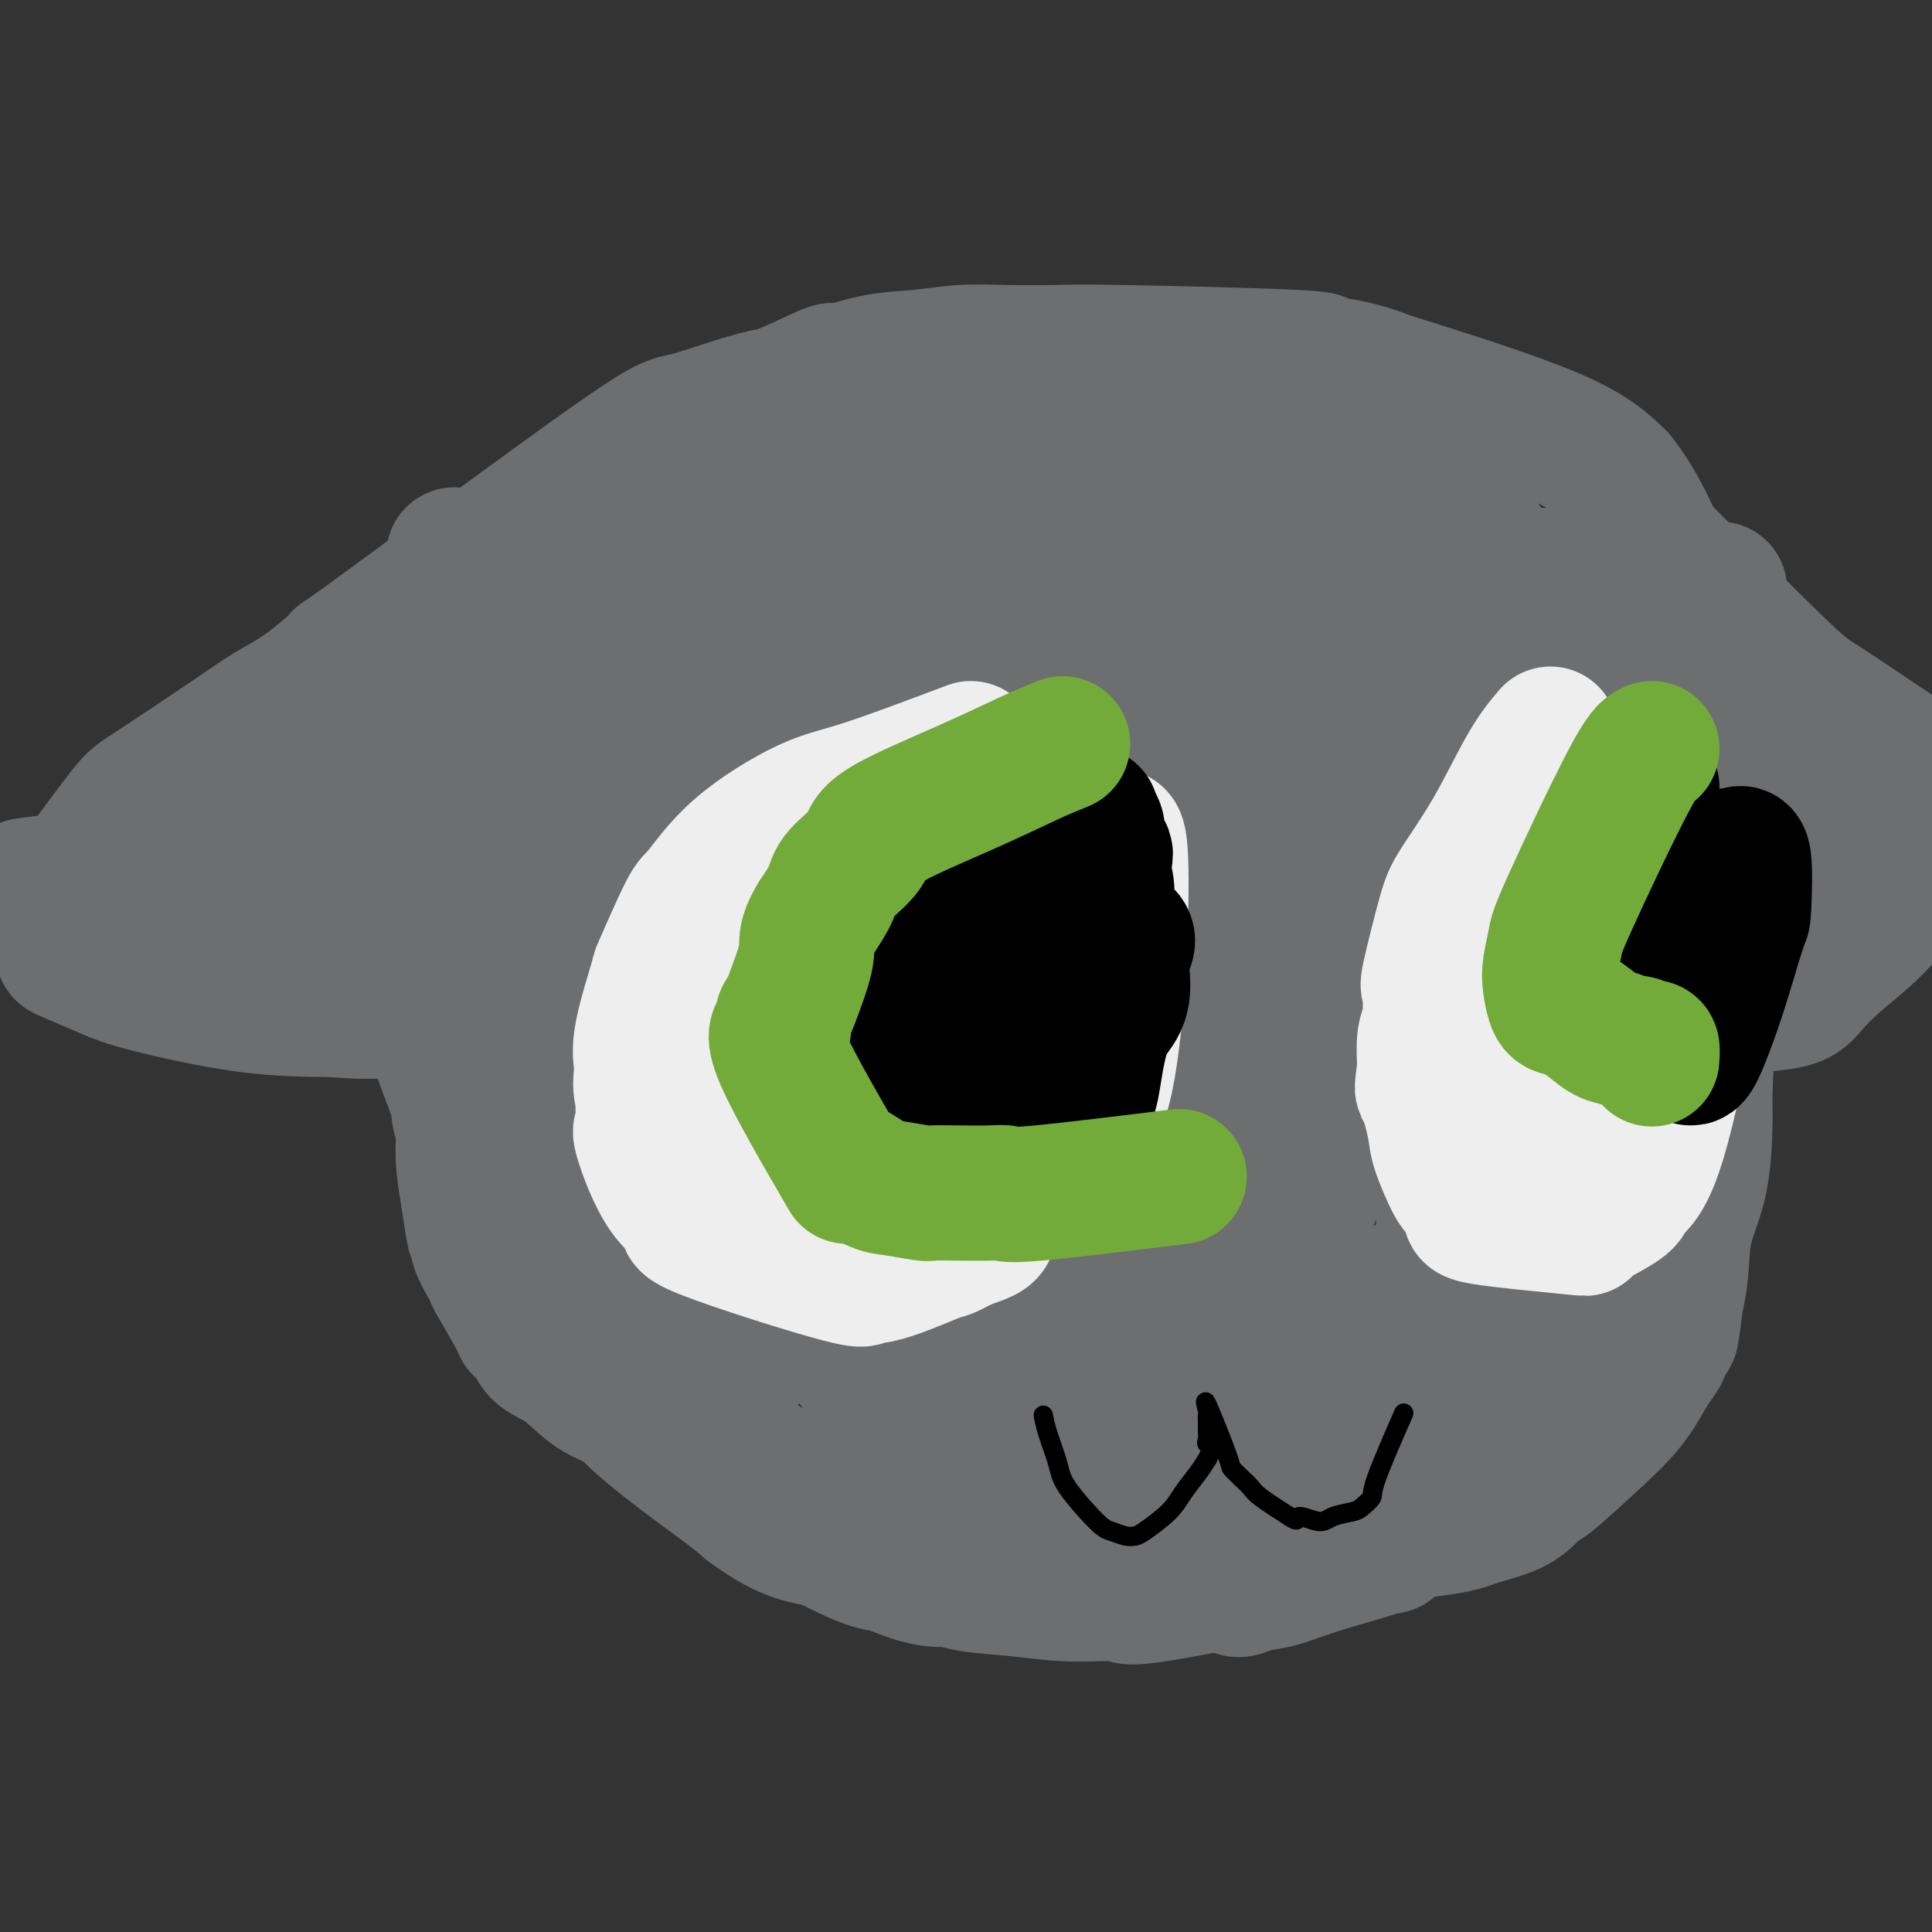 <svg viewBox='0 0 400 400' version='1.1' xmlns='http://www.w3.org/2000/svg' xmlns:xlink='http://www.w3.org/1999/xlink'><rect x="0" y="0" width="400" height="400" fill="#333333" stroke="none"/><g fill='none' stroke='#6D6E70' stroke-width='28' stroke-linecap='round' stroke-linejoin='round'><path d='M86,133c-0.002,2.079 -0.003,4.158 0,8c0.003,3.842 0.011,9.446 0,15c-0.011,5.554 -0.040,11.058 0,14c0.040,2.942 0.150,3.320 1,10c0.850,6.680 2.442,19.660 3,25c0.558,5.340 0.083,3.039 1,6c0.917,2.961 3.226,11.185 4,15c0.774,3.815 0.014,3.221 0,4c-0.014,0.779 0.718,2.930 1,4c0.282,1.070 0.114,1.057 0,2c-0.114,0.943 -0.176,2.841 0,5c0.176,2.159 0.588,4.580 1,7'/><path d='M97,248c1.870,12.725 1.043,5.538 1,3c-0.043,-2.538 0.696,-0.428 1,1c0.304,1.428 0.172,2.173 0,3c-0.172,0.827 -0.385,1.735 0,3c0.385,1.265 1.369,2.888 2,4c0.631,1.112 0.908,1.715 1,2c0.092,0.285 0.000,0.254 1,2c1.000,1.746 3.091,5.270 4,7c0.909,1.730 0.635,1.667 1,2c0.365,0.333 1.368,1.062 2,2c0.632,0.938 0.891,2.087 2,3c1.109,0.913 3.068,1.592 5,3c1.932,1.408 3.838,3.545 6,5c2.162,1.455 4.581,2.227 7,3'/><path d='M130,291c6.879,3.590 15.077,7.066 20,9c4.923,1.934 6.573,2.328 8,3c1.427,0.672 2.632,1.624 3,2c0.368,0.376 -0.100,0.177 7,2c7.100,1.823 21.767,5.669 28,7c6.233,1.331 4.032,0.146 4,0c-0.032,-0.146 2.105,0.745 4,1c1.895,0.255 3.549,-0.128 5,0c1.451,0.128 2.701,0.766 5,1c2.299,0.234 5.647,0.063 9,0c3.353,-0.063 6.710,-0.017 9,0c2.290,0.017 3.511,0.005 5,0c1.489,-0.005 3.244,-0.002 5,0'/><path d='M242,316c8.302,0.309 6.055,0.083 7,0c0.945,-0.083 5.080,-0.021 8,0c2.920,0.021 4.626,0.003 6,0c1.374,-0.003 2.418,0.010 4,0c1.582,-0.010 3.702,-0.044 5,0c1.298,0.044 1.772,0.166 3,1c1.228,0.834 3.208,2.381 4,3c0.792,0.619 0.396,0.309 0,0'/><path d='M356,122c-0.004,0.387 -0.008,0.775 0,7c0.008,6.225 0.026,18.288 0,27c-0.026,8.712 -0.098,14.073 0,20c0.098,5.927 0.365,12.420 0,18c-0.365,5.580 -1.362,10.246 -2,16c-0.638,5.754 -0.916,12.597 -1,16c-0.084,3.403 0.027,3.368 0,6c-0.027,2.632 -0.193,7.932 -1,12c-0.807,4.068 -2.256,6.903 -3,10c-0.744,3.097 -0.784,6.456 -1,9c-0.216,2.544 -0.608,4.272 -1,6'/><path d='M347,269c-1.568,12.383 -0.989,5.841 -1,4c-0.011,-1.841 -0.610,1.018 -1,3c-0.390,1.982 -0.569,3.087 -1,4c-0.431,0.913 -1.115,1.633 -2,3c-0.885,1.367 -1.973,3.380 -3,5c-1.027,1.620 -1.993,2.845 -3,4c-1.007,1.155 -2.055,2.238 -5,5c-2.945,2.762 -7.786,7.202 -10,9c-2.214,1.798 -1.799,0.954 -2,1c-0.201,0.046 -1.016,0.982 -2,2c-0.984,1.018 -2.137,2.118 -4,3c-1.863,0.882 -4.438,1.546 -6,2c-1.562,0.454 -2.113,0.699 -3,1c-0.887,0.301 -2.111,0.657 -4,1c-1.889,0.343 -4.445,0.671 -7,1'/><path d='M293,317c-3.792,1.256 -3.271,1.895 -6,3c-2.729,1.105 -8.707,2.674 -13,4c-4.293,1.326 -6.902,2.408 -9,3c-2.098,0.592 -3.686,0.695 -5,1c-1.314,0.305 -2.354,0.813 -3,1c-0.646,0.187 -0.899,0.053 -1,0c-0.101,-0.053 -0.051,-0.027 0,0'/><path d='M121,143c-0.044,10.625 -0.088,21.250 0,28c0.088,6.750 0.309,9.625 1,17c0.691,7.375 1.852,19.251 3,28c1.148,8.749 2.283,14.370 3,18c0.717,3.630 1.015,5.268 2,7c0.985,1.732 2.657,3.560 4,5c1.343,1.440 2.358,2.494 3,3c0.642,0.506 0.909,0.464 2,1c1.091,0.536 3.004,1.649 4,2c0.996,0.351 1.076,-0.059 1,0c-0.076,0.059 -0.307,0.588 -2,-1c-1.693,-1.588 -4.846,-5.294 -8,-9'/><path d='M134,242c-3.293,-3.914 -7.026,-8.698 -11,-14c-3.974,-5.302 -8.189,-11.122 -12,-17c-3.811,-5.878 -7.216,-11.813 -10,-19c-2.784,-7.187 -4.945,-15.626 -6,-21c-1.055,-5.374 -1.003,-7.684 -1,-11c0.003,-3.316 -0.043,-7.637 0,-12c0.043,-4.363 0.176,-8.768 0,-18c-0.176,-9.232 -0.661,-23.293 1,-9c1.661,14.293 5.468,56.939 7,75c1.532,18.061 0.789,11.539 1,11c0.211,-0.539 1.376,4.907 2,8c0.624,3.093 0.706,3.833 2,6c1.294,2.167 3.798,5.762 6,10c2.202,4.238 4.101,9.119 6,14'/><path d='M119,245c3.824,7.982 5.384,8.938 8,12c2.616,3.062 6.289,8.232 8,11c1.711,2.768 1.462,3.135 3,5c1.538,1.865 4.864,5.228 7,7c2.136,1.772 3.084,1.954 3,2c-0.084,0.046 -1.199,-0.044 0,0c1.199,0.044 4.711,0.224 6,0c1.289,-0.224 0.353,-0.850 0,-1c-0.353,-0.150 -0.125,0.177 0,0c0.125,-0.177 0.147,-0.857 0,-1c-0.147,-0.143 -0.462,0.250 -2,-2c-1.538,-2.250 -4.299,-7.144 -7,-13c-2.701,-5.856 -5.343,-12.673 -8,-20c-2.657,-7.327 -5.328,-15.163 -8,-23'/><path d='M129,222c-4.227,-11.939 -2.295,-11.786 -2,-14c0.295,-2.214 -1.049,-6.796 -2,-15c-0.951,-8.204 -1.510,-20.029 -1,-29c0.510,-8.971 2.089,-15.088 4,-21c1.911,-5.912 4.154,-11.618 6,-15c1.846,-3.382 3.295,-4.440 4,-8c0.705,-3.560 0.666,-9.620 3,-1c2.334,8.620 7.042,31.922 9,43c1.958,11.078 1.166,9.932 1,12c-0.166,2.068 0.293,7.349 1,12c0.707,4.651 1.660,8.671 2,12c0.340,3.329 0.066,5.967 1,13c0.934,7.033 3.075,18.463 4,24c0.925,5.537 0.634,5.183 2,10c1.366,4.817 4.390,14.805 6,20c1.610,5.195 1.805,5.598 2,6'/><path d='M169,271c2.468,7.120 3.638,6.919 5,8c1.362,1.081 2.915,3.444 4,5c1.085,1.556 1.701,2.304 2,3c0.299,0.696 0.280,1.340 0,0c-0.280,-1.340 -0.822,-4.663 -1,-4c-0.178,0.663 0.008,5.310 -2,-7c-2.008,-12.310 -6.209,-41.579 -8,-55c-1.791,-13.421 -1.171,-10.993 -1,-13c0.171,-2.007 -0.108,-8.447 0,-13c0.108,-4.553 0.602,-7.218 1,-11c0.398,-3.782 0.701,-8.679 1,-12c0.299,-3.321 0.596,-5.065 2,-9c1.404,-3.935 3.917,-10.059 6,-15c2.083,-4.941 3.738,-8.697 5,-11c1.262,-2.303 2.131,-3.151 3,-4'/><path d='M186,133c2.717,-5.335 2.511,-3.673 3,-3c0.489,0.673 1.673,0.357 2,0c0.327,-0.357 -0.202,-0.756 0,0c0.202,0.756 1.134,2.668 2,8c0.866,5.332 1.666,14.083 3,18c1.334,3.917 3.201,2.999 0,23c-3.201,20.001 -11.471,60.921 -15,77c-3.529,16.079 -2.319,7.317 -2,5c0.319,-2.317 -0.254,1.810 -1,4c-0.746,2.190 -1.664,2.443 -2,3c-0.336,0.557 -0.091,1.419 0,2c0.091,0.581 0.026,0.880 0,1c-0.026,0.120 -0.013,0.060 0,0'/><path d='M176,271c-3.057,14.511 -0.701,4.788 2,2c2.701,-2.788 5.745,1.359 7,3c1.255,1.641 0.720,0.775 4,1c3.280,0.225 10.373,1.541 16,1c5.627,-0.541 9.787,-2.939 13,-3c3.213,-0.061 5.480,2.216 15,-6c9.520,-8.216 26.295,-26.926 33,-35c6.705,-8.074 3.340,-5.511 3,-6c-0.340,-0.489 2.344,-4.031 4,-7c1.656,-2.969 2.285,-5.366 3,-7c0.715,-1.634 1.515,-2.504 3,-7c1.485,-4.496 3.656,-12.617 5,-17c1.344,-4.383 1.862,-5.026 3,-8c1.138,-2.974 2.897,-8.278 4,-12c1.103,-3.722 1.552,-5.861 2,-8'/><path d='M293,162c2.453,-6.966 1.585,-1.882 1,-3c-0.585,-1.118 -0.888,-8.436 0,-1c0.888,7.436 2.966,29.628 4,41c1.034,11.372 1.022,11.923 1,14c-0.022,2.077 -0.056,5.678 0,13c0.056,7.322 0.201,18.364 0,25c-0.201,6.636 -0.747,8.867 -1,11c-0.253,2.133 -0.212,4.170 -1,8c-0.788,3.830 -2.404,9.454 -4,14c-1.596,4.546 -3.170,8.013 -5,11c-1.830,2.987 -3.915,5.493 -6,8'/><path d='M282,303c-2.785,3.922 -4.249,4.228 -6,5c-1.751,0.772 -3.789,2.011 -5,3c-1.211,0.989 -1.595,1.728 -2,2c-0.405,0.272 -0.830,0.078 -1,0c-0.170,-0.078 -0.085,-0.039 0,0'/><path d='M109,259c5.694,7.769 11.388,15.539 15,20c3.612,4.461 5.140,5.614 9,9c3.860,3.386 10.050,9.006 13,12c2.950,2.994 2.658,3.361 3,4c0.342,0.639 1.318,1.551 2,2c0.682,0.449 1.069,0.435 3,2c1.931,1.565 5.404,4.708 7,6c1.596,1.292 1.314,0.732 4,2c2.686,1.268 8.339,4.362 12,6c3.661,1.638 5.331,1.819 7,2'/><path d='M184,324c7.646,3.415 10.261,2.952 12,3c1.739,0.048 2.602,0.607 5,1c2.398,0.393 6.332,0.619 10,1c3.668,0.381 7.072,0.916 11,1c3.928,0.084 8.382,-0.281 10,0c1.618,0.281 0.401,1.210 8,0c7.599,-1.210 24.013,-4.559 31,-6c6.987,-1.441 4.545,-0.975 4,-1c-0.545,-0.025 0.805,-0.542 2,-1c1.195,-0.458 2.235,-0.858 3,-1c0.765,-0.142 1.257,-0.028 3,-1c1.743,-0.972 4.739,-3.031 7,-4c2.261,-0.969 3.789,-0.848 6,-2c2.211,-1.152 5.106,-3.576 8,-6'/><path d='M304,308c5.620,-2.894 5.171,-2.630 5,-3c-0.171,-0.370 -0.063,-1.373 2,-4c2.063,-2.627 6.081,-6.879 9,-10c2.919,-3.121 4.739,-5.112 7,-8c2.261,-2.888 4.962,-6.674 7,-9c2.038,-2.326 3.412,-3.192 5,-6c1.588,-2.808 3.391,-7.556 4,-10c0.609,-2.444 0.023,-2.583 0,-3c-0.023,-0.417 0.516,-1.113 1,-3c0.484,-1.887 0.914,-4.967 1,-7c0.086,-2.033 -0.173,-3.019 0,-4c0.173,-0.981 0.777,-1.956 1,-4c0.223,-2.044 0.064,-5.155 0,-8c-0.064,-2.845 -0.032,-5.422 0,-8'/><path d='M346,221c0.423,-5.778 0.482,-4.723 0,-8c-0.482,-3.277 -1.504,-10.886 -2,-15c-0.496,-4.114 -0.467,-4.734 -1,-7c-0.533,-2.266 -1.627,-6.177 -3,-12c-1.373,-5.823 -3.023,-13.559 -4,-18c-0.977,-4.441 -1.281,-5.589 -3,-13c-1.719,-7.411 -4.852,-21.086 -6,-26c-1.148,-4.914 -0.310,-1.065 0,0c0.310,1.065 0.093,-0.652 0,-1c-0.093,-0.348 -0.061,0.672 0,1c0.061,0.328 0.150,-0.036 0,2c-0.150,2.036 -0.540,6.471 -1,10c-0.460,3.529 -0.988,6.151 -2,15c-1.012,8.849 -2.506,23.924 -4,39'/><path d='M320,188c-2.787,20.720 -6.255,39.519 -9,54c-2.745,14.481 -4.767,24.645 -7,34c-2.233,9.355 -4.677,17.900 -7,24c-2.323,6.100 -4.525,9.756 -5,10c-0.475,0.244 0.776,-2.924 -1,2c-1.776,4.924 -6.578,17.940 0,-5c6.578,-22.940 24.537,-81.835 32,-106c7.463,-24.165 4.431,-13.599 4,-11c-0.431,2.599 1.739,-2.768 3,-6c1.261,-3.232 1.614,-4.327 2,-5c0.386,-0.673 0.804,-0.923 1,-2c0.196,-1.077 0.168,-2.982 0,0c-0.168,2.982 -0.477,10.852 -1,17c-0.523,6.148 -1.262,10.574 -2,15'/><path d='M330,209c-1.181,10.183 -3.134,20.640 -5,29c-1.866,8.360 -3.647,14.623 -5,19c-1.353,4.377 -2.279,6.869 -3,10c-0.721,3.131 -1.238,6.900 -2,7c-0.762,0.100 -1.771,-3.471 -2,2c-0.229,5.471 0.321,19.982 0,0c-0.321,-19.982 -1.513,-74.457 -2,-97c-0.487,-22.543 -0.269,-13.154 0,-12c0.269,1.154 0.587,-5.928 0,-8c-0.587,-2.072 -2.081,0.865 0,-5c2.081,-5.865 7.737,-20.533 0,-2c-7.737,18.533 -28.869,70.266 -50,122'/><path d='M261,274c-8.150,22.677 -3.524,19.369 -2,19c1.524,-0.369 -0.053,2.200 -1,4c-0.947,1.800 -1.265,2.830 -1,2c0.265,-0.830 1.114,-3.520 2,-10c0.886,-6.480 1.808,-16.750 3,-25c1.192,-8.250 2.652,-14.478 3,-16c0.348,-1.522 -0.418,1.664 2,-18c2.418,-19.664 8.019,-62.179 9,-76c0.981,-13.821 -2.659,1.050 -5,8c-2.341,6.950 -3.385,5.978 -7,15c-3.615,9.022 -9.803,28.039 -14,44c-4.197,15.961 -6.403,28.866 -8,36c-1.597,7.134 -2.584,8.498 -3,13c-0.416,4.502 -0.262,12.144 0,16c0.262,3.856 0.631,3.928 1,4'/><path d='M240,290c0.758,2.953 2.154,0.337 3,1c0.846,0.663 1.144,4.606 2,-3c0.856,-7.606 2.271,-26.761 3,-37c0.729,-10.239 0.774,-11.561 1,-20c0.226,-8.439 0.635,-23.995 1,-38c0.365,-14.005 0.685,-26.459 3,-39c2.315,-12.541 6.624,-25.170 0,-4c-6.624,21.170 -24.181,76.138 -31,100c-6.819,23.862 -2.899,16.618 -2,17c0.899,0.382 -1.223,8.391 -2,13c-0.777,4.609 -0.209,5.818 0,8c0.209,2.182 0.060,5.338 0,6c-0.060,0.662 -0.030,-1.169 0,-3'/><path d='M218,291c-0.012,0.350 -0.044,2.724 0,-4c0.044,-6.724 0.162,-22.548 0,-37c-0.162,-14.452 -0.604,-27.533 -1,-36c-0.396,-8.467 -0.746,-12.319 -1,-17c-0.254,-4.681 -0.411,-10.189 -1,-15c-0.589,-4.811 -1.610,-8.925 -1,-18c0.610,-9.075 2.850,-23.112 -3,-5c-5.850,18.112 -19.790,68.374 -25,90c-5.210,21.626 -1.691,14.618 0,15c1.691,0.382 1.553,8.155 2,13c0.447,4.845 1.479,6.762 3,10c1.521,3.238 3.531,7.796 5,10c1.469,2.204 2.395,2.055 3,2c0.605,-0.055 0.887,-0.016 1,0c0.113,0.016 0.056,0.008 0,0'/><path d='M200,299c0.388,-0.955 -0.644,-4.342 -1,-6c-0.356,-1.658 -0.038,-1.588 -1,-7c-0.962,-5.412 -3.204,-16.306 -4,-21c-0.796,-4.694 -0.145,-3.186 -1,-12c-0.855,-8.814 -3.215,-27.948 -4,-36c-0.785,-8.052 0.007,-5.022 -1,-10c-1.007,-4.978 -3.812,-17.965 -1,-18c2.812,-0.035 11.242,12.881 15,20c3.758,7.119 2.846,8.440 5,16c2.154,7.560 7.376,21.357 13,33c5.624,11.643 11.652,21.131 15,26c3.348,4.869 4.017,5.119 6,7c1.983,1.881 5.281,5.395 7,7c1.719,1.605 1.860,1.303 2,1'/><path d='M250,299c2.992,2.509 2.974,1.282 3,1c0.026,-0.282 0.098,0.383 -1,0c-1.098,-0.383 -3.366,-1.813 -3,-1c0.366,0.813 3.364,3.868 -16,-6c-19.364,-9.868 -61.092,-32.659 -78,-43c-16.908,-10.341 -8.996,-8.234 -7,-9c1.996,-0.766 -1.924,-4.407 -6,-10c-4.076,-5.593 -8.309,-13.138 -11,-20c-2.691,-6.862 -3.840,-13.040 -5,-19c-1.160,-5.960 -2.331,-11.703 -3,-16c-0.669,-4.297 -0.834,-7.149 -1,-10'/><path d='M122,166c-1.455,-7.585 -0.592,-4.047 0,-3c0.592,1.047 0.914,-0.397 1,-1c0.086,-0.603 -0.063,-0.364 0,1c0.063,1.364 0.337,3.854 0,4c-0.337,0.146 -1.284,-2.053 2,7c3.284,9.053 10.800,29.358 9,35c-1.800,5.642 -12.916,-3.378 3,12c15.916,15.378 58.864,55.153 76,70c17.136,14.847 8.459,4.766 8,2c-0.459,-2.766 7.300,1.784 14,4c6.700,2.216 12.342,2.096 19,1c6.658,-1.096 14.331,-3.170 21,-6c6.669,-2.830 12.335,-6.415 18,-10'/><path d='M293,282c8.525,-4.162 10.337,-6.567 12,-9c1.663,-2.433 3.178,-4.895 4,-6c0.822,-1.105 0.953,-0.854 1,-1c0.047,-0.146 0.012,-0.690 -1,-1c-1.012,-0.310 -3.000,-0.387 -7,0c-4.000,0.387 -10.011,1.236 -13,2c-2.989,0.764 -2.955,1.443 -19,4c-16.045,2.557 -48.170,6.994 -61,8c-12.830,1.006 -6.364,-1.418 -5,-3c1.364,-1.582 -2.374,-2.323 -5,-3c-2.626,-0.677 -4.140,-1.292 -5,-2c-0.860,-0.708 -1.066,-1.509 -4,-4c-2.934,-2.491 -8.598,-6.671 -12,-9c-3.402,-2.329 -4.544,-2.808 -5,-3c-0.456,-0.192 -0.228,-0.096 0,0'/><path d='M91,134c-0.693,1.917 -1.387,3.834 -2,8c-0.613,4.166 -1.147,10.579 -2,16c-0.853,5.421 -2.027,9.848 -3,13c-0.973,3.152 -1.745,5.029 -2,8c-0.255,2.971 0.009,7.038 1,11c0.991,3.962 2.710,7.821 4,12c1.290,4.179 2.152,8.679 3,12c0.848,3.321 1.682,5.462 3,9c1.318,3.538 3.120,8.474 5,13c1.880,4.526 3.837,8.641 7,15c3.163,6.359 7.532,14.962 10,20c2.468,5.038 3.034,6.511 5,9c1.966,2.489 5.331,5.993 7,8c1.669,2.007 1.643,2.517 3,4c1.357,1.483 4.096,3.938 8,7c3.904,3.062 8.973,6.732 12,9c3.027,2.268 4.014,3.134 5,4'/><path d='M155,312c8.458,6.299 12.105,6.046 16,7c3.895,0.954 8.040,3.116 10,4c1.960,0.884 1.735,0.491 6,1c4.265,0.509 13.021,1.920 20,2c6.979,0.080 12.180,-1.170 14,0c1.820,1.170 0.258,4.759 14,0c13.742,-4.759 42.788,-17.866 55,-24c12.212,-6.134 7.589,-5.297 7,-6c-0.589,-0.703 2.856,-2.948 5,-5c2.144,-2.052 2.987,-3.911 5,-7c2.013,-3.089 5.196,-7.409 7,-11c1.804,-3.591 2.230,-6.455 4,-11c1.770,-4.545 4.885,-10.773 8,-17'/><path d='M326,245c3.428,-8.066 5.997,-14.232 8,-20c2.003,-5.768 3.439,-11.137 8,-21c4.561,-9.863 12.248,-24.220 16,-31c3.752,-6.780 3.571,-5.983 4,-8c0.429,-2.017 1.469,-6.846 4,-10c2.531,-3.154 6.554,-4.632 1,-5c-5.554,-0.368 -20.683,0.374 -28,1c-7.317,0.626 -6.822,1.136 -9,2c-2.178,0.864 -7.031,2.083 -10,3c-2.969,0.917 -4.055,1.533 -10,4c-5.945,2.467 -16.748,6.785 -22,9c-5.252,2.215 -4.952,2.327 -13,6c-8.048,3.673 -24.442,10.907 -34,15c-9.558,4.093 -12.279,5.047 -15,6'/><path d='M226,196c-15.978,6.614 -8.922,3.148 -7,2c1.922,-1.148 -1.291,0.022 -1,0c0.291,-0.022 4.086,-1.235 6,-2c1.914,-0.765 1.946,-1.081 6,-2c4.054,-0.919 12.130,-2.440 18,-3c5.870,-0.560 9.534,-0.160 11,0c1.466,0.160 0.733,0.080 0,0'/><path d='M86,164c0.405,-2.096 0.809,-4.193 2,-8c1.191,-3.807 3.168,-9.326 5,-14c1.832,-4.674 3.517,-8.504 5,-12c1.483,-3.496 2.763,-6.657 4,-9c1.237,-2.343 2.430,-3.867 6,-7c3.570,-3.133 9.517,-7.873 12,-10c2.483,-2.127 1.501,-1.639 2,-2c0.499,-0.361 2.479,-1.569 5,-3c2.521,-1.431 5.583,-3.085 9,-5c3.417,-1.915 7.189,-4.093 11,-6c3.811,-1.907 7.660,-3.545 11,-5c3.340,-1.455 6.170,-2.728 9,-4'/><path d='M167,79c7.176,-3.438 5.116,-2.031 6,-2c0.884,0.031 4.712,-1.312 8,-2c3.288,-0.688 6.036,-0.721 9,-1c2.964,-0.279 6.144,-0.804 9,-1c2.856,-0.196 5.387,-0.063 9,0c3.613,0.063 8.308,0.057 11,0c2.692,-0.057 3.382,-0.165 13,0c9.618,0.165 28.164,0.604 36,1c7.836,0.396 4.964,0.749 5,1c0.036,0.251 2.982,0.399 6,1c3.018,0.601 6.108,1.656 7,2c0.892,0.344 -0.414,-0.023 6,2c6.414,2.023 20.547,6.435 29,10c8.453,3.565 11.227,6.282 14,9'/><path d='M335,99c4.387,5.325 8.356,14.138 11,22c2.644,7.862 3.964,14.774 5,20c1.036,5.226 1.787,8.765 2,11c0.213,2.235 -0.114,3.167 0,4c0.114,0.833 0.668,1.567 1,3c0.332,1.433 0.443,3.563 1,6c0.557,2.437 1.562,5.179 2,6c0.438,0.821 0.310,-0.279 0,-1c-0.310,-0.721 -0.803,-1.063 -1,-2c-0.197,-0.937 -0.099,-2.468 0,-4'/><path d='M356,164c-0.955,-3.243 -2.842,-7.851 -4,-11c-1.158,-3.149 -1.587,-4.839 -2,-6c-0.413,-1.161 -0.811,-1.791 -3,-4c-2.189,-2.209 -6.170,-5.996 -10,-10c-3.830,-4.004 -7.508,-8.225 -14,-9c-6.492,-0.775 -15.798,1.897 -19,-3c-3.202,-4.897 -0.299,-17.363 -26,0c-25.701,17.363 -80.004,64.554 -100,83c-19.996,18.446 -5.684,8.147 -1,5c4.684,-3.147 -0.259,0.858 2,2c2.259,1.142 11.718,-0.578 20,-3c8.282,-2.422 15.385,-5.546 21,-8c5.615,-2.454 9.743,-4.238 22,-11c12.257,-6.762 32.645,-18.504 44,-26c11.355,-7.496 13.678,-10.748 16,-14'/><path d='M302,149c7.158,-7.120 17.052,-17.919 19,-23c1.948,-5.081 -4.051,-4.445 -7,-5c-2.949,-0.555 -2.848,-2.301 -10,-3c-7.152,-0.699 -21.558,-0.350 -36,3c-14.442,3.350 -28.919,9.702 -48,19c-19.081,9.298 -42.766,21.542 -36,24c6.766,2.458 43.983,-4.870 61,-10c17.017,-5.130 13.835,-8.064 15,-11c1.165,-2.936 6.676,-5.876 10,-8c3.324,-2.124 4.460,-3.431 5,-5c0.540,-1.569 0.485,-3.400 -1,-5c-1.485,-1.600 -4.400,-2.969 -11,-4c-6.600,-1.031 -16.886,-1.723 -28,-1c-11.114,0.723 -23.057,2.862 -35,5'/><path d='M200,125c-11.527,3.359 -22.845,9.255 -32,15c-9.155,5.745 -16.146,11.338 -21,16c-4.854,4.662 -7.569,8.391 -9,11c-1.431,2.609 -1.576,4.096 4,4c5.576,-0.096 16.875,-1.777 32,-8c15.125,-6.223 34.078,-16.988 50,-23c15.922,-6.012 28.813,-7.272 21,-13c-7.813,-5.728 -36.331,-15.925 -52,-18c-15.669,-2.075 -18.491,3.973 -24,8c-5.509,4.027 -13.705,6.032 -21,9c-7.295,2.968 -13.687,6.899 -19,10c-5.313,3.101 -9.546,5.373 -15,9c-5.454,3.627 -12.130,8.608 -15,11c-2.870,2.392 -1.935,2.196 -1,2'/><path d='M98,158c-5.114,4.575 7.101,0.013 20,-5c12.899,-5.013 26.483,-10.477 40,-16c13.517,-5.523 26.966,-11.105 36,-16c9.034,-4.895 13.651,-9.102 17,-12c3.349,-2.898 5.430,-4.488 3,-5c-2.430,-0.512 -9.370,0.053 -14,-3c-4.630,-3.053 -6.950,-9.726 -28,-1c-21.050,8.726 -60.830,32.849 -75,42c-14.170,9.151 -2.730,3.328 3,1c5.730,-2.328 5.751,-1.163 9,-1c3.249,0.163 9.727,-0.678 15,-2c5.273,-1.322 9.343,-3.125 19,-7c9.657,-3.875 24.902,-9.821 35,-14c10.098,-4.179 15.049,-6.589 20,-9'/><path d='M198,110c12.807,-5.736 7.825,-5.074 6,-4c-1.825,1.074 -0.492,2.562 0,0c0.492,-2.562 0.143,-9.173 0,-12c-0.143,-2.827 -0.080,-1.871 0,-2c0.080,-0.129 0.178,-1.344 0,-2c-0.178,-0.656 -0.630,-0.752 -1,-1c-0.370,-0.248 -0.657,-0.646 -1,-1c-0.343,-0.354 -0.741,-0.662 -1,-1c-0.259,-0.338 -0.377,-0.706 -1,-1c-0.623,-0.294 -1.749,-0.512 -3,-1c-1.251,-0.488 -2.625,-1.244 -4,-2'/><path d='M193,83c-2.554,-1.535 -3.438,-1.872 -5,-2c-1.562,-0.128 -3.801,-0.047 -6,0c-2.199,0.047 -4.357,0.061 -7,0c-2.643,-0.061 -5.773,-0.197 -9,0c-3.227,0.197 -6.553,0.726 -11,2c-4.447,1.274 -10.014,3.292 -13,4c-2.986,0.708 -3.392,0.106 -16,9c-12.608,8.894 -37.419,27.282 -48,35c-10.581,7.718 -6.933,4.765 -7,5c-0.067,0.235 -3.851,3.659 -7,6c-3.149,2.341 -5.664,3.600 -8,5c-2.336,1.400 -4.492,2.942 -9,6c-4.508,3.058 -11.368,7.631 -15,10c-3.632,2.369 -4.038,2.534 -6,5c-1.962,2.466 -5.481,7.233 -9,12'/><path d='M17,180c-2.365,2.958 -0.777,1.852 -1,3c-0.223,1.148 -2.256,4.549 -3,6c-0.744,1.451 -0.199,0.952 0,1c0.199,0.048 0.054,0.643 0,1c-0.054,0.357 -0.015,0.477 0,1c0.015,0.523 0.006,1.448 0,2c-0.006,0.552 -0.008,0.732 0,1c0.008,0.268 0.026,0.626 0,1c-0.026,0.374 -0.097,0.766 0,1c0.097,0.234 0.363,0.311 2,1c1.637,0.689 4.645,1.989 7,3c2.355,1.011 4.057,1.734 9,3c4.943,1.266 13.127,3.076 20,4c6.873,0.924 12.437,0.962 18,1'/><path d='M69,209c8.226,0.758 9.791,0.154 13,0c3.209,-0.154 8.061,0.142 15,0c6.939,-0.142 15.964,-0.721 20,-1c4.036,-0.279 3.082,-0.257 5,-1c1.918,-0.743 6.708,-2.252 9,-3c2.292,-0.748 2.087,-0.737 4,-1c1.913,-0.263 5.943,-0.801 1,-1c-4.943,-0.199 -18.860,-0.058 -26,0c-7.140,0.058 -7.503,0.034 -9,0c-1.497,-0.034 -4.128,-0.078 -10,0c-5.872,0.078 -14.986,0.279 -22,0c-7.014,-0.279 -11.927,-1.037 -17,-2c-5.073,-0.963 -10.307,-2.132 -14,-3c-3.693,-0.868 -5.847,-1.434 -8,-2'/><path d='M30,195c-6.382,-1.261 -2.837,-0.912 -2,-1c0.837,-0.088 -1.034,-0.612 -2,-1c-0.966,-0.388 -1.026,-0.641 -1,-1c0.026,-0.359 0.140,-0.823 0,-1c-0.140,-0.177 -0.534,-0.067 -1,0c-0.466,0.067 -1.006,0.090 -1,0c0.006,-0.090 0.557,-0.292 0,0c-0.557,0.292 -2.223,1.078 -2,0c0.223,-1.078 2.333,-4.022 5,-6c2.667,-1.978 5.891,-2.992 9,-4c3.109,-1.008 6.104,-2.010 10,-3c3.896,-0.990 8.694,-1.966 12,-3c3.306,-1.034 5.121,-2.124 10,-3c4.879,-0.876 12.823,-1.536 19,-2c6.177,-0.464 10.589,-0.732 15,-1'/><path d='M101,169c9.267,-0.689 15.433,-0.912 18,-1c2.567,-0.088 1.533,-0.041 2,0c0.467,0.041 2.434,0.076 4,0c1.566,-0.076 2.730,-0.264 1,0c-1.730,0.264 -6.356,0.979 -5,1c1.356,0.021 8.693,-0.651 -13,2c-21.693,2.651 -72.415,8.626 -92,11c-19.585,2.374 -8.034,1.148 0,0c8.034,-1.148 12.549,-2.217 19,-4c6.451,-1.783 14.836,-4.279 21,-6c6.164,-1.721 10.106,-2.668 22,-7c11.894,-4.332 31.741,-12.051 43,-16c11.259,-3.949 13.931,-4.128 17,-5c3.069,-0.872 6.534,-2.436 10,-4'/><path d='M148,140c15.764,-5.632 9.172,-3.713 7,-3c-2.172,0.713 0.074,0.220 -3,1c-3.074,0.780 -11.468,2.835 -21,6c-9.532,3.165 -20.203,7.442 -29,11c-8.797,3.558 -15.719,6.397 -24,9c-8.281,2.603 -17.922,4.970 -17,4c0.922,-0.970 12.406,-5.277 17,-7c4.594,-1.723 2.297,-0.861 0,0'/><path d='M334,104c0.249,0.220 0.497,0.440 7,7c6.503,6.560 19.260,19.458 26,26c6.740,6.542 7.461,6.726 11,9c3.539,2.274 9.894,6.637 15,10c5.106,3.363 8.962,5.724 11,7c2.038,1.276 2.259,1.466 3,2c0.741,0.534 2.003,1.411 3,2c0.997,0.589 1.730,0.889 2,1c0.270,0.111 0.077,0.032 0,0c-0.077,-0.032 -0.039,-0.016 0,0'/><path d='M412,168c7.013,5.227 2.045,2.794 0,2c-2.045,-0.794 -1.169,0.050 -1,1c0.169,0.950 -0.370,2.004 -3,4c-2.630,1.996 -7.350,4.934 -11,8c-3.650,3.066 -6.229,6.261 -9,9c-2.771,2.739 -5.734,5.023 -8,7c-2.266,1.977 -3.834,3.649 -5,5c-1.166,1.351 -1.931,2.383 -4,3c-2.069,0.617 -5.442,0.820 -7,1c-1.558,0.180 -1.302,0.337 -1,0c0.302,-0.337 0.651,-1.169 1,-2'/><path d='M364,206c-1.582,-0.434 -0.036,-2.520 1,-4c1.036,-1.480 1.563,-2.356 3,-5c1.437,-2.644 3.783,-7.058 6,-11c2.217,-3.942 4.305,-7.414 6,-10c1.695,-2.586 2.997,-4.287 3,-5c0.003,-0.713 -1.294,-0.437 2,-3c3.294,-2.563 11.179,-7.964 -2,0c-13.179,7.964 -47.423,29.294 -60,37c-12.577,7.706 -3.486,1.789 1,-1c4.486,-2.789 4.368,-2.449 9,-6c4.632,-3.551 14.015,-10.993 20,-15c5.985,-4.007 8.573,-4.579 11,-6c2.427,-1.421 4.693,-3.692 7,-6c2.307,-2.308 4.653,-4.654 7,-7'/><path d='M378,164c8.203,-7.156 1.210,-4.545 -8,-2c-9.210,2.545 -20.637,5.026 -26,6c-5.363,0.974 -4.661,0.442 -16,5c-11.339,4.558 -34.720,14.205 -44,17c-9.280,2.795 -4.460,-1.261 -7,2c-2.540,3.261 -12.442,13.841 -4,0c8.442,-13.841 35.227,-52.103 43,-66c7.773,-13.897 -3.465,-3.430 -10,1c-6.535,4.430 -8.367,2.822 -12,3c-3.633,0.178 -9.067,2.140 -13,4c-3.933,1.860 -6.367,3.616 -11,6c-4.633,2.384 -11.467,5.395 -15,7c-3.533,1.605 -3.767,1.802 -4,2'/><path d='M251,149c-4.384,2.458 -0.344,1.104 6,-2c6.344,-3.104 14.991,-7.958 23,-13c8.009,-5.042 15.378,-10.271 20,-14c4.622,-3.729 6.495,-5.957 7,-7c0.505,-1.043 -0.358,-0.900 -2,-1c-1.642,-0.100 -4.062,-0.442 -20,5c-15.938,5.442 -45.394,16.669 -53,20c-7.606,3.331 6.639,-1.235 16,-5c9.361,-3.765 13.839,-6.731 18,-9c4.161,-2.269 8.005,-3.842 14,-8c5.995,-4.158 14.141,-10.902 17,-14c2.859,-3.098 0.429,-2.549 -2,-2'/><path d='M295,99c-2.788,-0.349 -8.758,-0.220 -18,0c-9.242,0.220 -21.756,0.531 -33,2c-11.244,1.469 -21.219,4.094 -29,6c-7.781,1.906 -13.368,3.091 -16,4c-2.632,0.909 -2.308,1.543 -3,3c-0.692,1.457 -2.399,3.739 9,0c11.399,-3.739 35.904,-13.499 43,-18c7.096,-4.501 -3.219,-3.744 -12,-4c-8.781,-0.256 -16.030,-1.524 -23,-2c-6.970,-0.476 -13.662,-0.158 -17,0c-3.338,0.158 -3.322,0.158 -4,0c-0.678,-0.158 -2.051,-0.474 -2,0c0.051,0.474 1.525,1.737 3,3'/><path d='M193,93c2.536,1.814 8.376,4.848 21,6c12.624,1.152 32.030,0.424 41,0c8.970,-0.424 7.502,-0.542 8,-1c0.498,-0.458 2.962,-1.257 3,-1c0.038,0.257 -2.349,1.568 -6,0c-3.651,-1.568 -8.566,-6.015 -21,0c-12.434,6.015 -32.389,22.491 -39,29c-6.611,6.509 0.120,3.051 5,3c4.880,-0.051 7.910,3.307 12,5c4.090,1.693 9.241,1.722 12,2c2.759,0.278 3.128,0.806 4,1c0.872,0.194 2.249,0.056 3,0c0.751,-0.056 0.875,-0.028 1,0'/><path d='M237,137c3.428,0.109 2.000,-1.119 1,0c-1.000,1.119 -1.570,4.584 -2,7c-0.430,2.416 -0.721,3.783 -2,9c-1.279,5.217 -3.547,14.285 -5,25c-1.453,10.715 -2.090,23.078 -2,31c0.090,7.922 0.909,11.402 2,14c1.091,2.598 2.455,4.314 3,5c0.545,0.686 0.273,0.343 0,0'/></g>
<g fill='none' stroke='#EEEEEE' stroke-width='28' stroke-linecap='round' stroke-linejoin='round'><path d='M201,155c-8.303,3.130 -16.605,6.261 -22,8c-5.395,1.739 -7.881,2.087 -12,4c-4.119,1.913 -9.871,5.393 -14,9c-4.129,3.607 -6.634,7.342 -8,9c-1.366,1.658 -1.593,1.240 -3,4c-1.407,2.760 -3.996,8.699 -5,11c-1.004,2.301 -0.424,0.966 -1,3c-0.576,2.034 -2.307,7.438 -3,11c-0.693,3.562 -0.346,5.281 0,7'/><path d='M133,221c-0.633,4.250 -0.217,4.375 0,6c0.217,1.625 0.235,4.749 0,6c-0.235,1.251 -0.721,0.628 0,3c0.721,2.372 2.650,7.737 5,11c2.350,3.263 5.121,4.423 5,5c-0.121,0.577 -3.135,0.571 3,3c6.135,2.429 21.420,7.293 28,9c6.580,1.707 4.454,0.256 4,0c-0.454,-0.256 0.765,0.684 4,0c3.235,-0.684 8.486,-2.992 11,-4c2.514,-1.008 2.290,-0.717 3,-1c0.710,-0.283 2.355,-1.142 4,-2'/><path d='M200,257c5.017,-1.541 4.559,-1.893 5,-3c0.441,-1.107 1.780,-2.970 3,-4c1.220,-1.030 2.319,-1.228 4,-3c1.681,-1.772 3.944,-5.116 5,-7c1.056,-1.884 0.906,-2.306 3,-3c2.094,-0.694 6.432,-1.660 9,-14c2.568,-12.340 3.366,-36.056 3,-45c-0.366,-8.944 -1.896,-3.118 -3,-2c-1.104,1.118 -1.780,-2.474 -3,-5c-1.220,-2.526 -2.982,-3.988 -6,-5c-3.018,-1.012 -7.291,-1.575 -10,-2c-2.709,-0.425 -3.855,-0.713 -5,-1'/><path d='M205,163c-3.393,-0.599 -4.375,-0.596 -7,0c-2.625,0.596 -6.894,1.784 -10,3c-3.106,1.216 -5.050,2.460 -9,7c-3.950,4.540 -9.905,12.378 -12,16c-2.095,3.622 -0.331,3.030 -4,7c-3.669,3.970 -12.771,12.502 -5,21c7.771,8.498 32.415,16.964 43,19c10.585,2.036 7.111,-2.356 7,-5c-0.111,-2.644 3.142,-3.540 5,-5c1.858,-1.460 2.323,-3.484 3,-5c0.677,-1.516 1.567,-2.524 2,-5c0.433,-2.476 0.409,-6.422 0,-10c-0.409,-3.578 -1.205,-6.789 -2,-10'/><path d='M216,196c-1.891,-5.439 -5.620,-9.037 -9,-11c-3.380,-1.963 -6.413,-2.290 -10,-2c-3.587,0.290 -7.728,1.198 -13,6c-5.272,4.802 -11.675,13.496 -15,20c-3.325,6.504 -3.573,10.816 -9,17c-5.427,6.184 -16.033,14.241 -3,9c13.033,-5.241 49.705,-23.780 63,-31c13.295,-7.220 3.215,-3.123 -1,-2c-4.215,1.123 -2.563,-0.730 -2,-2c0.563,-1.270 0.036,-1.957 -3,-3c-3.036,-1.043 -8.582,-2.441 -14,-2c-5.418,0.441 -10.709,2.720 -16,5'/><path d='M184,200c-4.969,2.794 -9.391,7.280 -13,12c-3.609,4.720 -6.405,9.675 -8,14c-1.595,4.325 -1.988,8.020 -1,11c0.988,2.980 3.357,5.247 7,6c3.643,0.753 8.560,-0.006 16,0c7.440,0.006 17.404,0.778 17,-7c-0.404,-7.778 -11.177,-24.106 -16,-29c-4.823,-4.894 -3.695,1.647 -5,8c-1.305,6.353 -5.044,12.518 -7,18c-1.956,5.482 -2.130,10.281 -2,13c0.130,2.719 0.565,3.360 1,4'/><path d='M173,250c-0.060,2.929 0.292,1.750 2,0c1.708,-1.750 4.774,-4.071 6,-5c1.226,-0.929 0.613,-0.464 0,0'/><path d='M321,152c-1.515,1.788 -3.030,3.577 -5,7c-1.970,3.423 -4.395,8.481 -7,13c-2.605,4.519 -5.391,8.499 -7,11c-1.609,2.501 -2.043,3.524 -3,7c-0.957,3.476 -2.439,9.404 -3,12c-0.561,2.596 -0.202,1.861 0,3c0.202,1.139 0.247,4.153 0,6c-0.247,1.847 -0.785,2.528 -1,4c-0.215,1.472 -0.108,3.736 0,6'/><path d='M295,221c-0.736,5.556 -0.574,3.945 0,5c0.574,1.055 1.562,4.776 2,7c0.438,2.224 0.328,2.952 1,5c0.672,2.048 2.126,5.418 3,7c0.874,1.582 1.167,1.378 2,2c0.833,0.622 2.205,2.071 2,3c-0.205,0.929 -1.988,1.339 2,2c3.988,0.661 13.748,1.572 18,2c4.252,0.428 2.995,0.372 3,0c0.005,-0.372 1.270,-1.062 3,-2c1.730,-0.938 3.923,-2.125 5,-3c1.077,-0.875 1.039,-1.437 1,-2'/><path d='M337,247c1.984,-1.617 2.445,-2.158 3,-3c0.555,-0.842 1.204,-1.985 2,-4c0.796,-2.015 1.739,-4.903 3,-10c1.261,-5.097 2.841,-12.405 4,-16c1.159,-3.595 1.897,-3.477 2,-8c0.103,-4.523 -0.427,-13.686 1,-18c1.427,-4.314 4.813,-3.778 0,-9c-4.813,-5.222 -17.824,-16.202 -23,-20c-5.176,-3.798 -2.517,-0.416 -2,1c0.517,1.416 -1.109,0.864 -2,1c-0.891,0.136 -1.048,0.960 -2,5c-0.952,4.040 -2.701,11.297 -4,19c-1.299,7.703 -2.150,15.851 -3,24'/><path d='M316,209c-1.015,8.847 -0.051,9.466 0,11c0.051,1.534 -0.810,3.983 0,8c0.810,4.017 3.291,9.600 5,12c1.709,2.400 2.647,1.616 3,2c0.353,0.384 0.123,1.937 1,0c0.877,-1.937 2.863,-7.365 4,-11c1.137,-3.635 1.427,-5.479 1,-10c-0.427,-4.521 -1.571,-11.719 -2,-12c-0.429,-0.281 -0.143,6.356 0,10c0.143,3.644 0.141,4.296 0,6c-0.141,1.704 -0.423,4.459 0,6c0.423,1.541 1.549,1.869 2,2c0.451,0.131 0.225,0.066 0,0'/></g>
<g fill='none' stroke='#000000' stroke-width='28' stroke-linecap='round' stroke-linejoin='round'><path d='M210,164c-1.537,0.732 -3.075,1.464 -6,4c-2.925,2.536 -7.238,6.878 -11,11c-3.762,4.122 -6.975,8.026 -9,11c-2.025,2.974 -2.863,5.019 -4,9c-1.137,3.981 -2.573,9.897 -3,13c-0.427,3.103 0.155,3.392 1,5c0.845,1.608 1.953,4.536 4,7c2.047,2.464 5.033,4.465 8,6c2.967,1.535 5.914,2.606 9,3c3.086,0.394 6.310,0.113 9,0c2.690,-0.113 4.845,-0.056 7,0'/><path d='M215,233c4.407,0.249 2.924,-0.629 3,-1c0.076,-0.371 1.712,-0.233 3,-1c1.288,-0.767 2.228,-2.437 3,-3c0.772,-0.563 1.376,-0.019 2,-3c0.624,-2.981 1.268,-9.485 3,-13c1.732,-3.515 4.553,-4.039 3,-12c-1.553,-7.961 -7.481,-23.359 -10,-29c-2.519,-5.641 -1.628,-1.525 -2,0c-0.372,1.525 -2.007,0.460 -3,0c-0.993,-0.460 -1.344,-0.316 -3,0c-1.656,0.316 -4.616,0.805 -7,2c-2.384,1.195 -4.192,3.098 -6,5'/><path d='M201,178c-1.668,1.928 -2.837,4.248 -4,7c-1.163,2.752 -2.320,5.937 -3,9c-0.680,3.063 -0.882,6.003 -1,9c-0.118,2.997 -0.153,6.051 1,8c1.153,1.949 3.494,2.794 4,6c0.506,3.206 -0.821,8.773 6,5c6.821,-3.773 21.791,-16.885 27,-23c5.209,-6.115 0.658,-5.232 -1,-7c-1.658,-1.768 -0.424,-6.185 -1,-9c-0.576,-2.815 -2.963,-4.027 -4,-5c-1.037,-0.973 -0.725,-1.707 -1,-2c-0.275,-0.293 -1.138,-0.147 -2,0'/><path d='M222,176c-2.035,-1.157 -3.623,-0.549 -5,0c-1.377,0.549 -2.544,1.041 -5,4c-2.456,2.959 -6.202,8.386 -8,14c-1.798,5.614 -1.649,11.415 -1,15c0.649,3.585 1.799,4.955 2,10c0.201,5.045 -0.548,13.766 4,6c4.548,-7.766 14.393,-32.017 18,-42c3.607,-9.983 0.977,-5.696 0,-5c-0.977,0.696 -0.302,-2.197 0,-4c0.302,-1.803 0.229,-2.515 0,-3c-0.229,-0.485 -0.615,-0.742 -1,-1'/><path d='M226,170c-0.156,-2.244 -0.044,-1.356 0,-1c0.044,0.356 0.022,0.178 0,0'/><path d='M342,163c-0.401,9.473 -0.802,18.946 -1,25c-0.198,6.054 -0.194,8.688 1,13c1.194,4.312 3.578,10.300 5,13c1.422,2.700 1.881,2.110 2,2c0.119,-0.110 -0.101,0.260 0,1c0.101,0.740 0.524,1.851 1,2c0.476,0.149 1.005,-0.662 2,-3c0.995,-2.338 2.457,-6.201 4,-11c1.543,-4.799 3.166,-10.534 4,-13c0.834,-2.466 0.878,-1.664 1,-4c0.122,-2.336 0.320,-7.810 0,-10c-0.320,-2.190 -1.160,-1.095 -2,0'/><path d='M359,178c-1.041,-1.549 -2.644,-0.421 -5,0c-2.356,0.421 -5.465,0.137 -7,0c-1.535,-0.137 -1.496,-0.126 -3,0c-1.504,0.126 -4.550,0.366 -7,1c-2.450,0.634 -4.303,1.662 -5,3c-0.697,1.338 -0.238,2.988 -1,6c-0.762,3.012 -2.744,7.388 1,9c3.744,1.612 13.212,0.461 17,0c3.788,-0.461 1.894,-0.230 0,0'/></g>
<g fill='none' stroke='#73AB3A' stroke-width='28' stroke-linecap='round' stroke-linejoin='round'><path d='M220,154c-1.980,0.800 -3.959,1.599 -7,3c-3.041,1.401 -7.142,3.402 -13,6c-5.858,2.598 -13.473,5.793 -17,8c-3.527,2.207 -2.966,3.427 -4,5c-1.034,1.573 -3.663,3.501 -5,5c-1.337,1.499 -1.382,2.571 -2,4c-0.618,1.429 -1.809,3.214 -3,5'/><path d='M169,190c-2.525,4.175 -1.836,5.112 -2,7c-0.164,1.888 -1.180,4.727 -2,7c-0.820,2.273 -1.443,3.980 -2,5c-0.557,1.020 -1.049,1.354 -1,2c0.049,0.646 0.639,1.605 0,2c-0.639,0.395 -2.505,0.227 0,6c2.505,5.773 9.383,17.485 12,22c2.617,4.515 0.974,1.831 1,1c0.026,-0.831 1.722,0.191 3,1c1.278,0.809 2.139,1.404 3,2'/><path d='M181,245c1.643,0.785 2.250,0.746 4,1c1.750,0.254 4.644,0.799 6,1c1.356,0.201 1.173,0.057 2,0c0.827,-0.057 2.664,-0.026 5,0c2.336,0.026 5.170,0.048 7,0c1.830,-0.048 2.655,-0.168 3,0c0.345,0.168 0.208,0.622 7,0c6.792,-0.622 20.512,-2.321 26,-3c5.488,-0.679 2.744,-0.340 0,0'/><path d='M342,155c-0.838,0.336 -1.675,0.672 -5,7c-3.325,6.328 -9.137,18.649 -12,25c-2.863,6.351 -2.777,6.734 -3,8c-0.223,1.266 -0.756,3.416 -1,5c-0.244,1.584 -0.200,2.603 0,4c0.200,1.397 0.556,3.173 1,4c0.444,0.827 0.975,0.706 2,1c1.025,0.294 2.545,1.002 4,2c1.455,0.998 2.844,2.285 4,3c1.156,0.715 2.078,0.857 3,1'/><path d='M335,215c2.812,1.240 3.342,0.841 4,1c0.658,0.159 1.444,0.878 2,1c0.556,0.122 0.880,-0.352 1,0c0.120,0.352 0.034,1.529 0,2c-0.034,0.471 -0.017,0.235 0,0'/></g>
<g fill='none' stroke='#000000' stroke-width='4' stroke-linecap='round' stroke-linejoin='round'><path d='M216,293c0.213,1.110 0.426,2.219 1,4c0.574,1.781 1.508,4.232 2,6c0.492,1.768 0.541,2.852 2,5c1.459,2.148 4.327,5.360 6,7c1.673,1.640 2.149,1.710 3,2c0.851,0.290 2.075,0.802 3,1c0.925,0.198 1.550,0.083 2,0c0.450,-0.083 0.726,-0.133 2,-1c1.274,-0.867 3.548,-2.552 5,-4c1.452,-1.448 2.083,-2.659 3,-4c0.917,-1.341 2.119,-2.812 3,-4c0.881,-1.188 1.440,-2.094 2,-3'/><path d='M250,302c1.238,-2.345 0.331,-2.709 0,-3c-0.331,-0.291 -0.088,-0.509 0,-1c0.088,-0.491 0.020,-1.255 0,-2c-0.020,-0.745 0.009,-1.471 0,-2c-0.009,-0.529 -0.057,-0.861 0,-1c0.057,-0.139 0.217,-0.084 0,-1c-0.217,-0.916 -0.812,-2.803 0,-1c0.812,1.803 3.029,7.297 4,10c0.971,2.703 0.694,2.617 1,3c0.306,0.383 1.195,1.237 2,2c0.805,0.763 1.524,1.436 2,2c0.476,0.564 0.707,1.018 2,2c1.293,0.982 3.646,2.491 6,4'/><path d='M267,314c2.100,1.474 1.349,0.158 2,0c0.651,-0.158 2.704,0.841 4,1c1.296,0.159 1.835,-0.521 3,-1c1.165,-0.479 2.958,-0.758 4,-1c1.042,-0.242 1.335,-0.449 2,-1c0.665,-0.551 1.704,-1.447 2,-2c0.296,-0.553 -0.151,-0.764 1,-4c1.151,-3.236 3.900,-9.496 5,-12c1.100,-2.504 0.550,-1.252 0,0'/></g>
</svg>